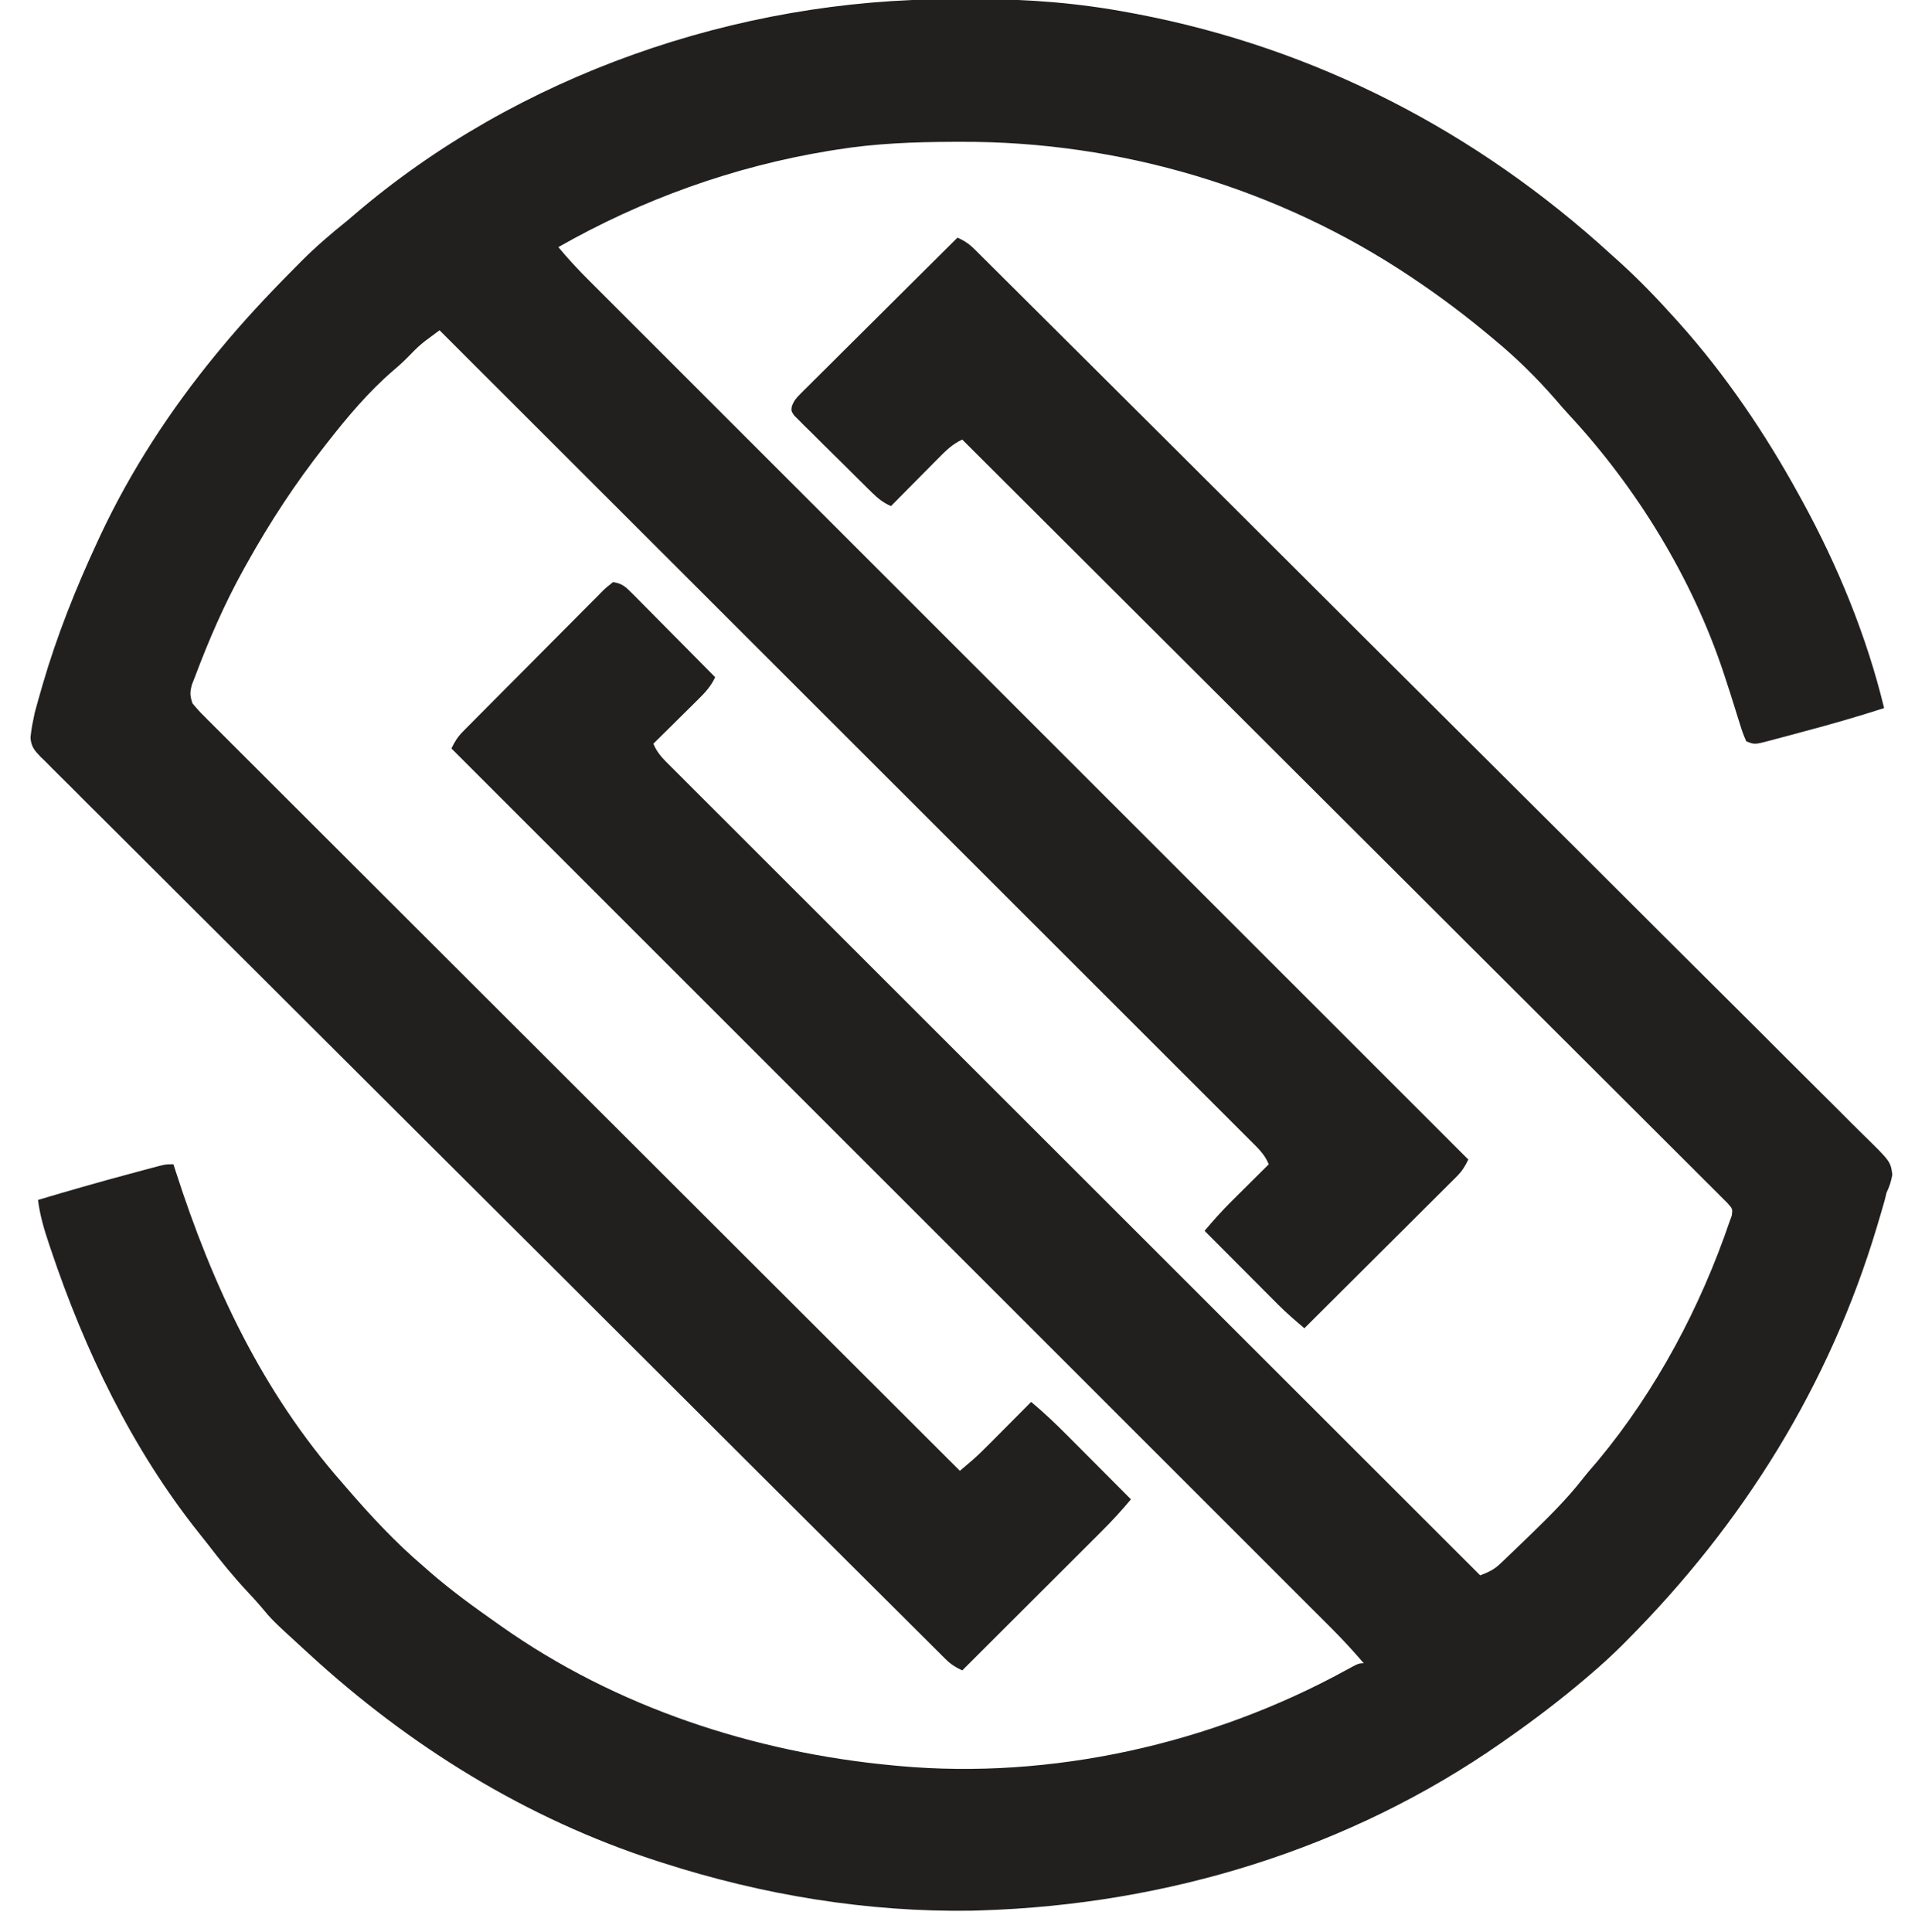 <?xml version="1.0" encoding="UTF-8"?> <svg xmlns="http://www.w3.org/2000/svg" version="1.1" width="806" height="813"><path d="M0 0 C2.777 1.27 4.831 2.579 6.993 4.73 C7.844 5.569 7.844 5.569 8.712 6.425 C9.326 7.04 9.94 7.656 10.573 8.291 C11.566 9.274 11.566 9.274 12.579 10.278 C14.812 12.492 17.037 14.713 19.262 16.934 C20.871 18.533 22.481 20.132 24.091 21.73 C28.525 26.135 32.954 30.546 37.381 34.958 C40.212 37.779 43.045 40.597 45.879 43.415 C46.355 43.888 46.831 44.362 47.321 44.849 C48.292 45.814 49.263 46.779 50.234 47.744 C62.806 60.245 75.365 72.76 87.923 85.276 C90.09 87.436 92.257 89.596 94.425 91.756 C114.572 111.835 134.715 131.918 154.847 152.012 C160.101 157.257 165.356 162.501 170.61 167.745 C171.481 168.615 171.481 168.615 172.37 169.501 C191.204 188.299 210.062 207.072 228.933 225.832 C248.33 245.115 267.705 264.418 287.053 283.749 C289.784 286.478 292.515 289.207 295.247 291.935 C295.784 292.472 296.322 293.009 296.876 293.563 C305.536 302.212 314.218 310.84 322.908 319.459 C331.638 328.119 340.343 336.802 349.025 345.511 C353.731 350.23 358.448 354.937 363.193 359.617 C367.534 363.898 371.844 368.208 376.131 372.543 C377.69 374.109 379.26 375.664 380.842 377.207 C392.692 388.781 392.692 388.781 393.462 394.327 C392.975 397.184 392.24 399.394 391 402 C390.755 403.019 390.51 404.037 390.257 405.087 C390.025 405.888 389.794 406.69 389.555 407.516 C389.287 408.444 389.019 409.373 388.743 410.33 C388.457 411.294 388.17 412.257 387.875 413.25 C387.569 414.285 387.262 415.32 386.947 416.386 C366.913 483.141 330.733 541.153 281.75 590.375 C281.101 591.029 280.451 591.683 279.782 592.357 C275.352 596.773 270.76 600.942 266 605 C265.043 605.817 265.043 605.817 264.066 606.651 C253.431 615.661 242.433 624.03 231 632 C230.385 632.432 229.77 632.865 229.137 633.31 C164.89 678.272 88.009 701.554 10 704 C8.701 704.043 7.401 704.085 6.062 704.129 C-38.045 704.807 -82.093 697.503 -124 684 C-125.334 683.573 -125.334 683.573 -126.695 683.138 C-181.553 665.368 -230.686 634.873 -273 596 C-273.586 595.464 -274.172 594.929 -274.776 594.377 C-288.406 581.901 -288.406 581.901 -293.281 576.031 C-295.068 573.92 -296.943 571.904 -298.835 569.887 C-304.856 563.451 -310.334 556.69 -315.69 549.695 C-316.903 548.126 -318.144 546.577 -319.387 545.031 C-347.436 509.795 -367.374 468.246 -381.625 425.75 C-381.95 424.787 -381.95 424.787 -382.281 423.805 C-384.388 417.522 -386.19 411.598 -387 405 C-374.278 401.202 -361.523 397.542 -348.7 394.102 C-347.36 393.743 -346.02 393.382 -344.681 393.02 C-342.792 392.511 -340.902 392.007 -339.012 391.504 C-337.923 391.213 -336.835 390.923 -335.714 390.623 C-333 390 -333 390 -330 390 C-329.689 390.97 -329.378 391.94 -329.057 392.94 C-313.562 441.08 -292.655 485.716 -259 524 C-258.389 524.71 -257.778 525.421 -257.148 526.152 C-247.109 537.786 -236.697 549.016 -225 559 C-223.633 560.201 -223.633 560.201 -222.238 561.426 C-213.268 569.243 -203.741 576.179 -194 583 C-193.077 583.655 -193.077 583.655 -192.135 584.323 C-143.844 618.486 -85.586 637.558 -27 643 C-25.891 643.106 -25.891 643.106 -24.76 643.214 C39.628 649.081 106.81 633.94 163.343 602.996 C168.819 600 168.819 600 171 600 C166.588 594.856 162.053 589.908 157.251 585.128 C156.284 584.159 156.284 584.159 155.298 583.171 C153.149 581.02 150.998 578.873 148.846 576.726 C147.285 575.164 145.723 573.602 144.163 572.04 C139.882 567.757 135.599 563.478 131.315 559.199 C127.167 555.055 123.022 550.909 118.876 546.763 C110.4 538.285 101.921 529.809 93.441 521.335 C85.047 512.947 76.655 504.559 68.263 496.168 C67.741 495.646 67.219 495.124 66.681 494.586 C64.029 491.935 61.377 489.283 58.725 486.631 C39.952 467.86 21.177 449.092 2.4 430.325 C-15.839 412.095 -34.076 393.864 -52.313 375.632 C-52.875 375.07 -53.437 374.508 -54.017 373.929 C-59.664 368.283 -65.311 362.637 -70.959 356.991 C-82.463 345.489 -93.966 333.988 -105.47 322.487 C-105.999 321.959 -106.528 321.43 -107.073 320.885 C-142.38 285.588 -177.69 250.294 -213 215 C-211.671 212.251 -210.434 210.181 -208.281 208.007 C-207.728 207.444 -207.176 206.882 -206.607 206.303 C-206.003 205.698 -205.4 205.094 -204.778 204.471 C-204.14 203.826 -203.503 203.18 -202.846 202.514 C-200.739 200.383 -198.624 198.259 -196.508 196.137 C-195.04 194.66 -193.573 193.184 -192.106 191.707 C-189.031 188.616 -185.952 185.529 -182.871 182.445 C-178.915 178.484 -174.976 174.507 -171.041 170.527 C-168.018 167.474 -164.983 164.432 -161.946 161.393 C-160.488 159.931 -159.034 158.465 -157.585 156.995 C-155.562 154.945 -153.524 152.912 -151.481 150.882 C-150.881 150.267 -150.282 149.653 -149.664 149.02 C-147.973 147.358 -147.973 147.358 -145 145 C-141.267 145.457 -139.578 147.056 -136.966 149.694 C-136.185 150.474 -135.405 151.255 -134.601 152.059 C-133.768 152.907 -132.936 153.755 -132.078 154.629 C-130.788 155.925 -130.788 155.925 -129.472 157.248 C-126.724 160.012 -123.987 162.787 -121.25 165.562 C-119.39 167.438 -117.529 169.312 -115.668 171.186 C-111.104 175.783 -106.549 180.388 -102 185 C-103.821 188.937 -106.376 191.633 -109.445 194.641 C-109.975 195.168 -110.505 195.695 -111.051 196.238 C-112.738 197.913 -114.431 199.582 -116.125 201.25 C-117.273 202.388 -118.42 203.526 -119.566 204.664 C-122.372 207.448 -125.185 210.226 -128 213 C-126.374 217.102 -123.425 219.85 -120.35 222.896 C-119.764 223.485 -119.177 224.073 -118.573 224.68 C-116.595 226.664 -114.609 228.64 -112.624 230.617 C-111.195 232.047 -109.766 233.477 -108.337 234.908 C-104.401 238.849 -100.459 242.783 -96.516 246.716 C-92.268 250.955 -88.026 255.2 -83.784 259.444 C-76.429 266.8 -69.071 274.151 -61.711 281.501 C-53.99 289.21 -46.271 296.921 -38.555 304.634 C-38.076 305.114 -37.596 305.593 -37.102 306.087 C-34.667 308.522 -32.232 310.956 -29.796 313.391 C-12.542 330.641 4.717 347.886 21.978 365.129 C38.749 381.881 55.517 398.635 72.283 415.393 C72.799 415.909 73.316 416.425 73.848 416.957 C79.037 422.143 84.226 427.33 89.414 432.516 C99.984 443.081 110.555 453.645 121.125 464.21 C121.611 464.695 122.097 465.181 122.598 465.682 C155.06 498.126 187.53 530.563 220 563 C223.239 561.753 225.679 560.7 228.207 558.305 C228.786 557.762 229.364 557.219 229.96 556.659 C230.572 556.071 231.183 555.482 231.812 554.875 C232.46 554.26 233.107 553.644 233.774 553.01 C235.86 551.018 237.932 549.011 240 547 C240.698 546.324 241.395 545.649 242.114 544.953 C249.458 537.812 256.62 530.675 262.949 522.605 C265.117 519.851 267.397 517.216 269.688 514.562 C294.044 485.237 312.737 450.047 325 414 C325.286 413.235 325.573 412.469 325.868 411.68 C326.29 408.808 326.29 408.808 324.047 406.302 C323.068 405.294 322.072 404.303 321.063 403.325 C320.517 402.772 319.971 402.219 319.409 401.65 C317.56 399.785 315.69 397.942 313.82 396.098 C312.483 394.759 311.148 393.418 309.813 392.076 C306.13 388.38 302.429 384.702 298.724 381.028 C294.737 377.067 290.767 373.088 286.796 369.112 C279.908 362.221 273.009 355.341 266.102 348.468 C256.117 338.531 246.148 328.578 236.183 318.62 C220.016 302.467 203.836 286.327 187.648 270.195 C171.919 254.521 156.197 238.842 140.483 223.153 C139.998 222.67 139.514 222.186 139.015 221.688 C134.153 216.834 129.291 211.979 124.428 207.124 C83.638 166.397 42.827 125.691 2 85 C-2.124 86.893 -4.933 89.678 -8.078 92.883 C-8.65 93.457 -9.221 94.031 -9.81 94.623 C-11.628 96.452 -13.439 98.289 -15.25 100.125 C-16.484 101.369 -17.718 102.612 -18.953 103.855 C-21.974 106.898 -24.989 109.948 -28 113 C-31.244 111.572 -33.438 109.828 -35.958 107.348 C-36.722 106.6 -37.486 105.853 -38.273 105.082 C-39.086 104.274 -39.9 103.466 -40.738 102.633 C-41.578 101.802 -42.419 100.971 -43.284 100.114 C-45.056 98.357 -46.825 96.596 -48.592 94.833 C-51.307 92.13 -54.041 89.446 -56.775 86.762 C-58.493 85.053 -60.21 83.344 -61.926 81.633 C-62.75 80.829 -63.573 80.024 -64.422 79.196 C-65.17 78.442 -65.918 77.688 -66.689 76.911 C-67.354 76.25 -68.019 75.59 -68.705 74.91 C-70 73 -70 73 -69.752 71.074 C-68.91 68.753 -68.003 67.633 -66.26 65.899 C-65.678 65.313 -65.096 64.727 -64.497 64.123 C-63.855 63.493 -63.214 62.862 -62.552 62.212 C-61.879 61.538 -61.206 60.865 -60.513 60.171 C-58.285 57.945 -56.047 55.73 -53.809 53.516 C-52.262 51.975 -50.717 50.434 -49.172 48.892 C-45.103 44.834 -41.025 40.786 -36.946 36.74 C-32.784 32.609 -28.632 28.47 -24.479 24.332 C-16.327 16.213 -8.167 8.104 0 0 Z " fill="#221F1F" transform="translate(403,100)"></path><path d="M0 0 C3.635 0.003 7.269 -0.02 10.904 -0.046 C32.288 -0.104 53.566 1.61 74.601 5.566 C75.739 5.776 76.878 5.987 78.051 6.204 C153.471 20.585 221.121 55.713 277.601 107.316 C278.606 108.216 279.611 109.116 280.616 110.015 C289.112 117.667 296.958 125.816 304.601 134.316 C305.11 134.88 305.619 135.444 306.143 136.025 C325.759 157.924 342.463 182.577 356.601 208.316 C357.083 209.189 357.564 210.062 358.061 210.962 C373.071 238.371 385.229 267.88 392.601 298.316 C381.606 301.861 370.547 305.069 359.378 308.02 C356.809 308.702 354.244 309.397 351.679 310.093 C350.033 310.53 348.388 310.966 346.741 311.402 C345.601 311.714 345.601 311.714 344.437 312.033 C338.068 313.687 338.068 313.687 334.601 312.316 C333.502 309.911 332.713 307.739 331.972 305.222 C331.495 303.714 331.019 302.205 330.542 300.697 C330.297 299.9 330.052 299.104 329.8 298.283 C328.519 294.132 327.173 290.002 325.82 285.874 C325.549 285.05 325.279 284.226 325.001 283.376 C311.776 243.536 288.406 205.49 259.851 174.749 C257.961 172.706 256.147 170.628 254.351 168.503 C246.513 159.492 237.817 150.909 228.601 143.316 C228.068 142.869 227.536 142.423 226.987 141.963 C216.901 133.518 206.515 125.66 195.601 118.316 C194.887 117.833 194.172 117.35 193.436 116.852 C137.65 79.483 71.089 59.761 4.101 60.003 C2.526 60.006 2.526 60.006 0.919 60.009 C-15.689 60.057 -31.973 60.66 -48.399 63.316 C-49.476 63.487 -50.554 63.659 -51.663 63.836 C-91.781 70.442 -130.09 84.23 -165.399 104.316 C-161.392 109.119 -157.205 113.652 -152.773 118.065 C-152.13 118.709 -151.486 119.354 -150.823 120.018 C-148.673 122.171 -146.519 124.32 -144.365 126.47 C-142.805 128.031 -141.245 129.592 -139.685 131.153 C-135.402 135.438 -131.116 139.72 -126.83 144.001 C-122.682 148.145 -118.536 152.292 -114.389 156.439 C-105.91 164.92 -97.429 173.398 -88.946 181.875 C-80.549 190.266 -72.152 198.659 -63.757 207.052 C-63.235 207.575 -62.713 208.097 -62.175 208.635 C-59.522 211.287 -56.87 213.939 -54.218 216.591 C-35.439 235.368 -16.658 254.142 2.125 272.916 C20.371 291.152 38.615 309.389 56.859 327.628 C57.421 328.191 57.984 328.753 58.563 329.332 C64.212 334.98 69.86 340.627 75.509 346.274 C87.015 357.778 98.522 369.282 110.029 380.786 C110.558 381.315 111.087 381.844 111.632 382.389 C146.953 417.7 182.276 453.008 217.601 488.316 C216.258 491.097 215.009 493.156 212.817 495.34 C212.25 495.91 211.684 496.479 211.1 497.065 C210.171 497.983 210.171 497.983 209.223 498.92 C208.57 499.574 207.916 500.228 207.242 500.902 C205.083 503.06 202.916 505.211 200.749 507.363 C199.25 508.859 197.75 510.355 196.251 511.852 C192.307 515.789 188.357 519.719 184.405 523.649 C180.373 527.661 176.346 531.678 172.32 535.695 C164.419 543.574 156.512 551.447 148.601 559.316 C144.822 556.121 141.088 552.929 137.593 549.422 C136.543 548.371 136.543 548.371 135.471 547.3 C134.742 546.565 134.013 545.83 133.261 545.073 C132.494 544.305 131.727 543.537 130.937 542.745 C128.51 540.313 126.087 537.877 123.663 535.441 C122.009 533.782 120.355 532.123 118.7 530.464 C114.665 526.417 110.632 522.368 106.601 518.316 C110.178 514.057 113.832 509.962 117.781 506.038 C118.709 505.113 119.637 504.189 120.593 503.236 C121.554 502.283 122.515 501.331 123.476 500.378 C124.46 499.399 125.445 498.419 126.429 497.439 C128.817 495.062 131.208 492.688 133.601 490.316 C131.973 486.207 129.015 483.455 125.936 480.404 C125.347 479.814 124.759 479.223 124.153 478.615 C122.169 476.626 120.178 474.643 118.187 472.661 C116.753 471.227 115.32 469.792 113.888 468.357 C109.94 464.405 105.987 460.46 102.032 456.515 C97.772 452.264 93.518 448.007 89.263 443.75 C81.888 436.373 74.508 429 67.126 421.63 C59.383 413.898 51.642 406.165 43.904 398.429 C43.423 397.948 42.942 397.467 42.447 396.972 C40.004 394.53 37.562 392.089 35.12 389.647 C17.816 372.347 0.507 355.052 -16.804 337.76 C-33.624 320.959 -50.441 304.156 -67.255 287.35 C-68.032 286.573 -68.032 286.573 -68.825 285.781 C-74.029 280.58 -79.232 275.379 -84.436 270.178 C-95.036 259.582 -105.637 248.987 -116.238 238.392 C-116.726 237.905 -117.213 237.418 -117.715 236.916 C-150.272 204.378 -182.835 171.846 -215.399 139.316 C-216.687 140.271 -217.973 141.227 -219.259 142.185 C-219.975 142.718 -220.691 143.25 -221.429 143.799 C-223.602 145.472 -225.514 147.263 -227.399 149.253 C-229.849 151.778 -232.318 154.132 -235.024 156.378 C-245.207 165.155 -254.149 175.748 -262.399 186.316 C-262.887 186.937 -263.376 187.558 -263.879 188.198 C-276.13 203.815 -286.746 219.974 -296.399 237.316 C-296.854 238.127 -297.31 238.939 -297.779 239.776 C-305.927 254.416 -312.506 269.636 -318.399 285.316 C-318.795 286.321 -319.192 287.327 -319.6 288.363 C-320.508 291.717 -320.472 293.034 -319.399 296.316 C-317.732 298.36 -316.105 300.14 -314.232 301.975 C-313.685 302.526 -313.139 303.078 -312.576 303.645 C-310.732 305.5 -308.874 307.339 -307.017 309.179 C-305.683 310.515 -304.349 311.852 -303.017 313.189 C-299.346 316.87 -295.662 320.537 -291.976 324.203 C-288.006 328.156 -284.048 332.12 -280.088 336.083 C-273.224 342.949 -266.352 349.808 -259.475 356.663 C-249.532 366.573 -239.601 376.494 -229.672 386.418 C-213.563 402.518 -197.446 418.608 -181.323 434.693 C-165.659 450.321 -149.999 465.952 -134.345 481.59 C-133.621 482.313 -133.621 482.313 -132.883 483.05 C-128.038 487.89 -123.193 492.73 -118.348 497.569 C-77.711 538.164 -37.06 578.745 3.601 619.316 C4.708 618.375 5.814 617.433 6.919 616.49 C7.843 615.703 7.843 615.703 8.786 614.901 C11.414 612.605 13.854 610.174 16.316 607.698 C16.816 607.196 17.317 606.694 17.833 606.177 C19.404 604.601 20.971 603.021 22.538 601.441 C23.614 600.36 24.69 599.279 25.767 598.198 C28.381 595.574 30.992 592.945 33.601 590.316 C38.993 594.814 43.995 599.577 48.941 604.558 C49.708 605.326 50.475 606.095 51.265 606.886 C53.692 609.319 56.115 611.755 58.538 614.191 C60.192 615.85 61.847 617.509 63.501 619.167 C67.537 623.214 71.57 627.264 75.601 631.316 C71.589 636.127 67.395 640.662 62.953 645.077 C62.318 645.712 61.683 646.347 61.029 647.001 C58.954 649.076 56.875 651.147 54.796 653.218 C53.347 654.665 51.898 656.112 50.45 657.56 C46.655 661.351 42.856 665.14 39.057 668.928 C35.174 672.801 31.294 676.676 27.413 680.552 C19.812 688.143 12.207 695.73 4.601 703.316 C1.827 702.047 -0.226 700.74 -2.385 698.591 C-2.95 698.033 -3.516 697.475 -4.098 696.9 C-4.711 696.285 -5.323 695.671 -5.954 695.038 C-6.614 694.384 -7.274 693.729 -7.954 693.055 C-10.18 690.846 -12.398 688.629 -14.617 686.412 C-16.221 684.817 -17.826 683.222 -19.431 681.627 C-23.852 677.232 -28.267 672.83 -32.681 668.427 C-36.949 664.172 -41.222 659.92 -45.495 655.669 C-57.486 643.736 -69.466 631.792 -81.443 619.845 C-84.687 616.61 -87.93 613.376 -91.174 610.141 C-111.304 590.067 -131.43 569.99 -151.546 549.903 C-156.207 545.249 -160.867 540.596 -165.527 535.943 C-166.106 535.365 -166.685 534.786 -167.282 534.191 C-186.063 515.438 -204.865 496.705 -223.679 477.984 C-243.016 458.742 -262.335 439.482 -281.631 420.199 C-284.355 417.477 -287.079 414.755 -289.803 412.033 C-290.339 411.497 -290.875 410.962 -291.428 410.41 C-300.064 401.781 -308.719 393.172 -317.381 384.569 C-326.083 375.925 -334.764 367.262 -343.425 358.578 C-348.119 353.872 -352.823 349.175 -357.551 344.502 C-361.875 340.227 -366.174 335.928 -370.453 331.607 C-372.008 330.046 -373.573 328.494 -375.148 326.952 C-377.283 324.859 -379.381 322.735 -381.474 320.6 C-382.098 320.004 -382.722 319.409 -383.365 318.795 C-385.896 316.148 -387.327 314.482 -387.558 310.746 C-387.323 308.21 -386.943 305.802 -386.399 303.316 C-386.197 302.315 -385.994 301.314 -385.786 300.282 C-385.555 299.446 -385.324 298.61 -385.087 297.749 C-384.821 296.782 -384.555 295.816 -384.281 294.82 C-383.99 293.808 -383.699 292.796 -383.399 291.753 C-382.936 290.129 -382.936 290.129 -382.463 288.472 C-376.419 267.747 -368.491 247.879 -359.399 228.316 C-358.996 227.446 -358.593 226.577 -358.178 225.681 C-345.334 198.289 -328.59 172.674 -309.399 149.316 C-308.95 148.769 -308.5 148.222 -308.037 147.658 C-298.509 136.122 -288.388 125.213 -277.852 114.593 C-276.442 113.171 -275.036 111.746 -273.63 110.32 C-267.531 104.213 -261.144 98.693 -254.399 93.316 C-253.372 92.452 -252.348 91.584 -251.333 90.706 C-182.654 31.808 -89.959 -0.162 0 0 Z " fill="#221F1F" transform="translate(400.399,-0.316)"></path></svg> 